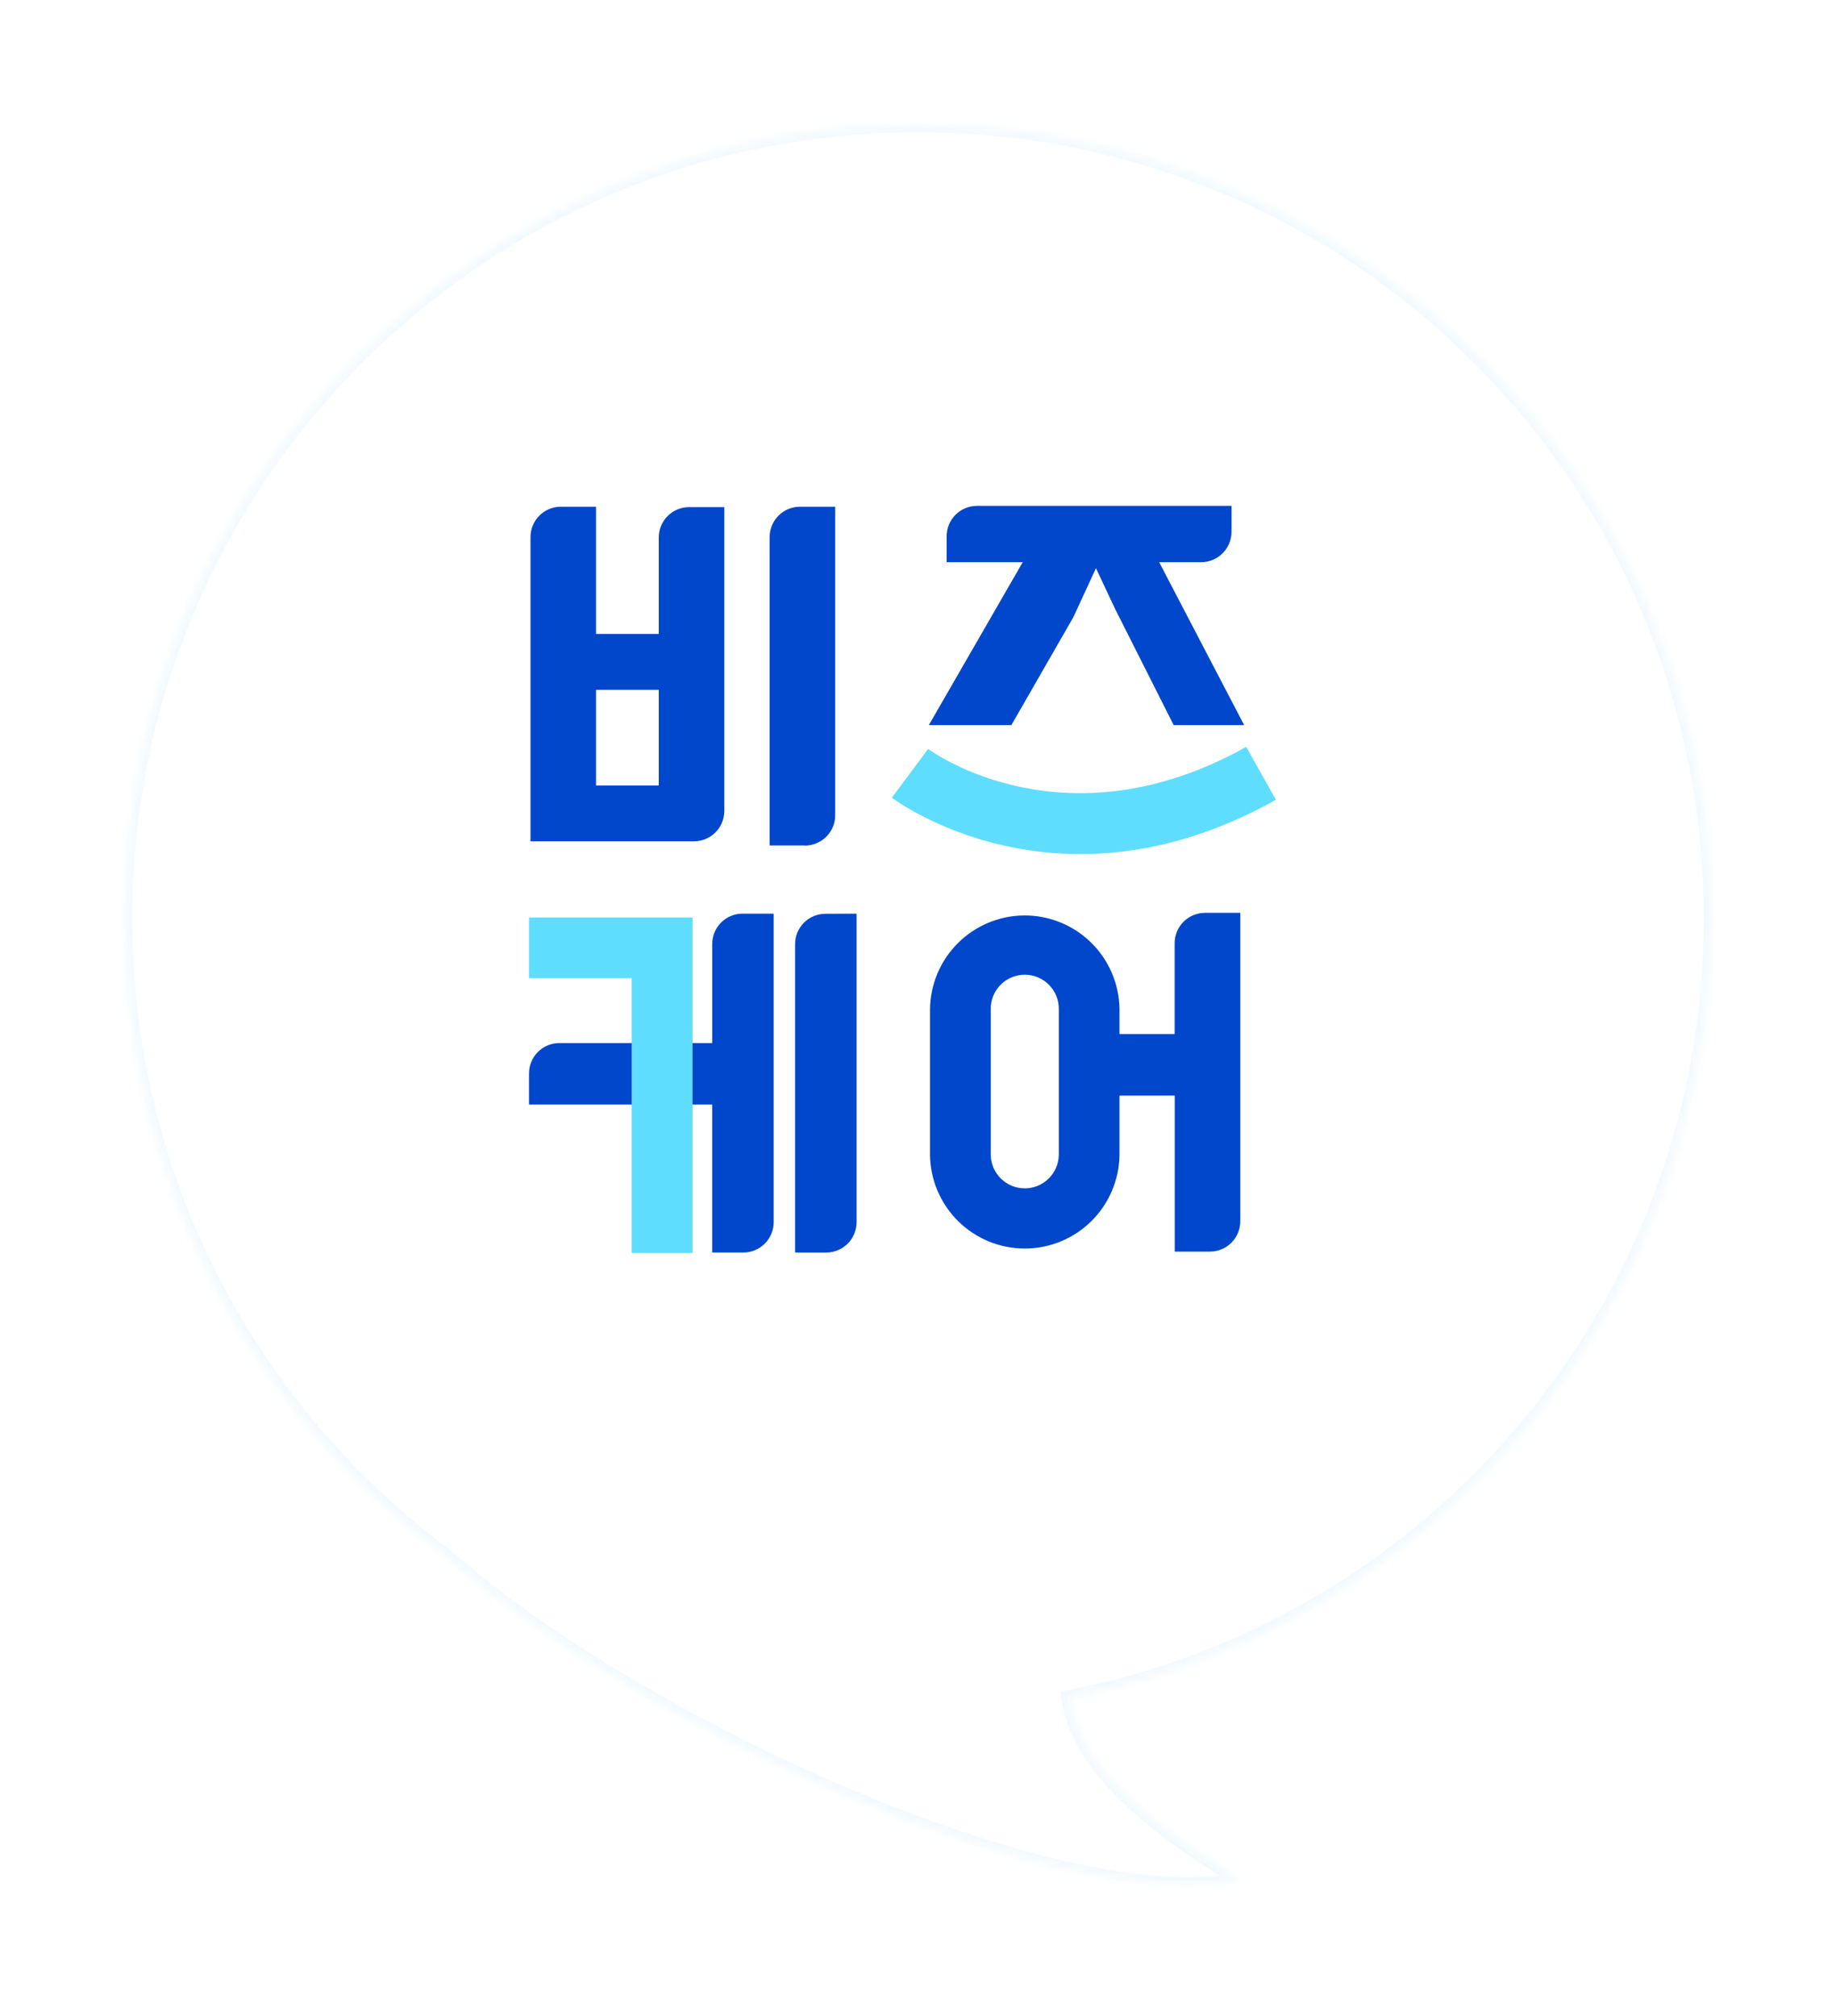 <svg width="236" height="259" viewBox="0 0 236 259" fill="none" xmlns="http://www.w3.org/2000/svg">
<g filter="url(#filter0_d_237_5527)">
<mask id="path-1-inside-1_237_5527" fill="white">
<path d="M115 10C171.333 10 217 55.667 217 112C217 161.696 181.46 203.09 134.409 212.154C135.377 218.546 140.396 225.85 156.565 235.552C132.888 240.473 78.593 215.506 54.317 193.992C29.249 175.408 13 145.602 13 112C13 55.667 58.667 10 115 10Z"/>
</mask>
<path d="M115 10C171.333 10 217 55.667 217 112C217 161.696 181.46 203.09 134.409 212.154C135.377 218.546 140.396 225.85 156.565 235.552C132.888 240.473 78.593 215.506 54.317 193.992C29.249 175.408 13 145.602 13 112C13 55.667 58.667 10 115 10Z" fill="white"/>
<path d="M134.409 212.154L134.22 211.172L133.277 211.354L133.42 212.304L134.409 212.154ZM156.565 235.552L156.769 236.531L159.273 236.01L157.08 234.694L156.565 235.552ZM54.317 193.992L54.981 193.244L54.948 193.215L54.913 193.189L54.317 193.992ZM115 10V11C170.781 11 216 56.219 216 112H217H218C218 55.115 171.885 9 115 9V10ZM217 112H216C216 161.208 180.809 202.197 134.22 211.172L134.409 212.154L134.598 213.136C182.11 203.983 218 162.184 218 112H217ZM134.409 212.154L133.42 212.304C134.459 219.158 139.819 226.67 156.051 236.409L156.565 235.552L157.08 234.694C140.973 225.03 136.296 217.934 135.398 212.005L134.409 212.154ZM156.565 235.552L156.362 234.573C150.65 235.76 142.982 235.157 134.234 233.184C125.508 231.216 115.802 227.906 106.057 223.765C86.553 215.476 67.013 203.907 54.981 193.244L54.317 193.992L53.654 194.741C65.897 205.59 85.642 217.262 105.274 225.605C115.097 229.78 124.921 233.134 133.794 235.135C142.644 237.131 150.642 237.804 156.769 236.531L156.565 235.552ZM54.317 193.992L54.913 193.189C30.088 174.786 14 145.272 14 112H13H12C12 145.932 28.41 176.031 53.722 194.796L54.317 193.992ZM13 112H14C14 56.219 59.219 11 115 11V10V9C58.115 9 12 55.115 12 112H13Z" fill="#F3FAFF" mask="url(#path-1-inside-1_237_5527)"/>
</g>
<g clip-path="url(#clip0_237_5527)">
<path d="M76.616 65.105V81.452H84.677V69.063C84.677 68.028 85.088 67.035 85.819 66.302C86.551 65.57 87.543 65.159 88.577 65.159H93.104V104.196C93.104 105.231 92.693 106.224 91.962 106.956C91.23 107.688 90.238 108.099 89.204 108.099H68.189V69.012C68.189 67.976 68.6 66.984 69.331 66.251C70.063 65.519 71.055 65.108 72.089 65.108H76.616V65.105ZM76.616 100.926H84.677V88.638H76.616V100.926ZM103.454 108.631H98.93V69.012C98.93 67.976 99.341 66.984 100.072 66.251C100.804 65.519 101.796 65.108 102.83 65.108H107.357V104.745C107.357 105.781 106.946 106.773 106.215 107.506C105.483 108.238 104.491 108.649 103.457 108.649L103.454 108.631Z" fill="#0147CC"/>
<path d="M149 72.237L159.923 93.166H150.863L143.321 78.212L140.876 73.008L137.963 79.314L130.004 93.166H119.393L131.459 72.237H121.679V68.904C121.679 67.868 122.09 66.875 122.821 66.143C123.553 65.411 124.545 65 125.579 65H158.3V68.33C158.3 69.365 157.889 70.358 157.158 71.09C156.426 71.823 155.434 72.234 154.4 72.234H149V72.237Z" fill="#0147CC"/>
<path d="M138.893 109.742C124.571 109.742 115.214 102.926 114.638 102.493L119.3 96.229L116.963 99.355L119.3 96.229C120.014 96.755 137.06 108.922 160.193 95.959L164 102.76C154.7 107.979 146.15 109.742 138.893 109.742Z" fill="#5FDDFF"/>
<path d="M91.547 121.318V134.02H84.722H71.9C70.866 134.02 69.874 134.431 69.142 135.163C68.411 135.895 68 136.888 68 137.923V141.929H82.595H91.544V160.934H95.549C96.583 160.934 97.575 160.523 98.307 159.791C99.038 159.058 99.449 158.066 99.449 157.03V117.393H95.447C94.933 117.393 94.424 117.495 93.95 117.692C93.475 117.89 93.044 118.179 92.682 118.544C92.319 118.909 92.033 119.341 91.838 119.817C91.643 120.293 91.544 120.803 91.547 121.318Z" fill="#0147CC"/>
<path d="M106.1 117.411C105.066 117.411 104.074 117.822 103.342 118.554C102.611 119.287 102.2 120.279 102.2 121.315V160.937H106.205C107.239 160.937 108.231 160.526 108.963 159.794C109.694 159.061 110.105 158.069 110.105 157.033V117.396L106.1 117.411Z" fill="#0147CC"/>
<path d="M89.015 161H81.2V125.693H68V117.886H89.015V161Z" fill="#5FDDFF"/>
<path d="M154.889 117.291C153.855 117.291 152.863 117.702 152.131 118.434C151.4 119.166 150.989 120.159 150.989 121.195V132.864H143.9V129.561C143.832 126.357 142.508 123.31 140.213 121.076C137.918 118.843 134.836 117.604 131.636 117.627C128.435 117.65 125.372 118.933 123.109 121.199C120.846 123.464 119.565 126.531 119.543 129.735V148.424C119.593 151.624 120.898 154.676 123.177 156.921C125.455 159.166 128.524 160.424 131.721 160.424C134.919 160.424 137.988 159.166 140.266 156.921C142.545 154.676 143.85 151.624 143.9 148.424V140.773H151.001V160.817H155.528C156.562 160.817 157.554 160.406 158.286 159.673C159.017 158.941 159.428 157.948 159.428 156.913V117.291H154.889ZM136.1 148.424C136.07 149.566 135.596 150.651 134.779 151.448C133.961 152.245 132.865 152.691 131.724 152.691C130.583 152.691 129.488 152.245 128.67 151.448C127.853 150.651 127.379 149.566 127.349 148.424V129.735C127.334 129.15 127.436 128.568 127.649 128.023C127.862 127.478 128.181 126.982 128.589 126.563C128.997 126.144 129.485 125.811 130.023 125.583C130.562 125.356 131.14 125.239 131.724 125.239C132.309 125.239 132.887 125.356 133.426 125.583C133.964 125.811 134.452 126.144 134.86 126.563C135.268 126.982 135.587 127.478 135.8 128.023C136.013 128.568 136.115 129.15 136.1 129.735V148.424Z" fill="#0147CC"/>
</g>
<defs>
<filter id="filter0_d_237_5527" x="0" y="0" width="236" height="258.179" filterUnits="userSpaceOnUse" color-interpolation-filters="sRGB">
<feFlood flood-opacity="0" result="BackgroundImageFix"/>
<feColorMatrix in="SourceAlpha" type="matrix" values="0 0 0 0 0 0 0 0 0 0 0 0 0 0 0 0 0 0 127 0" result="hardAlpha"/>
<feOffset dx="3" dy="6"/>
<feGaussianBlur stdDeviation="8"/>
<feComposite in2="hardAlpha" operator="out"/>
<feColorMatrix type="matrix" values="0 0 0 0 0 0 0 0 0 0 0 0 0 0 0 0 0 0 0.05 0"/>
<feBlend mode="normal" in2="BackgroundImageFix" result="effect1_dropShadow_237_5527"/>
<feBlend mode="normal" in="SourceGraphic" in2="effect1_dropShadow_237_5527" result="shape"/>
</filter>
<clipPath id="clip0_237_5527">
<rect width="96" height="96" fill="white" transform="translate(68 65)"/>
</clipPath>
</defs>
</svg>
